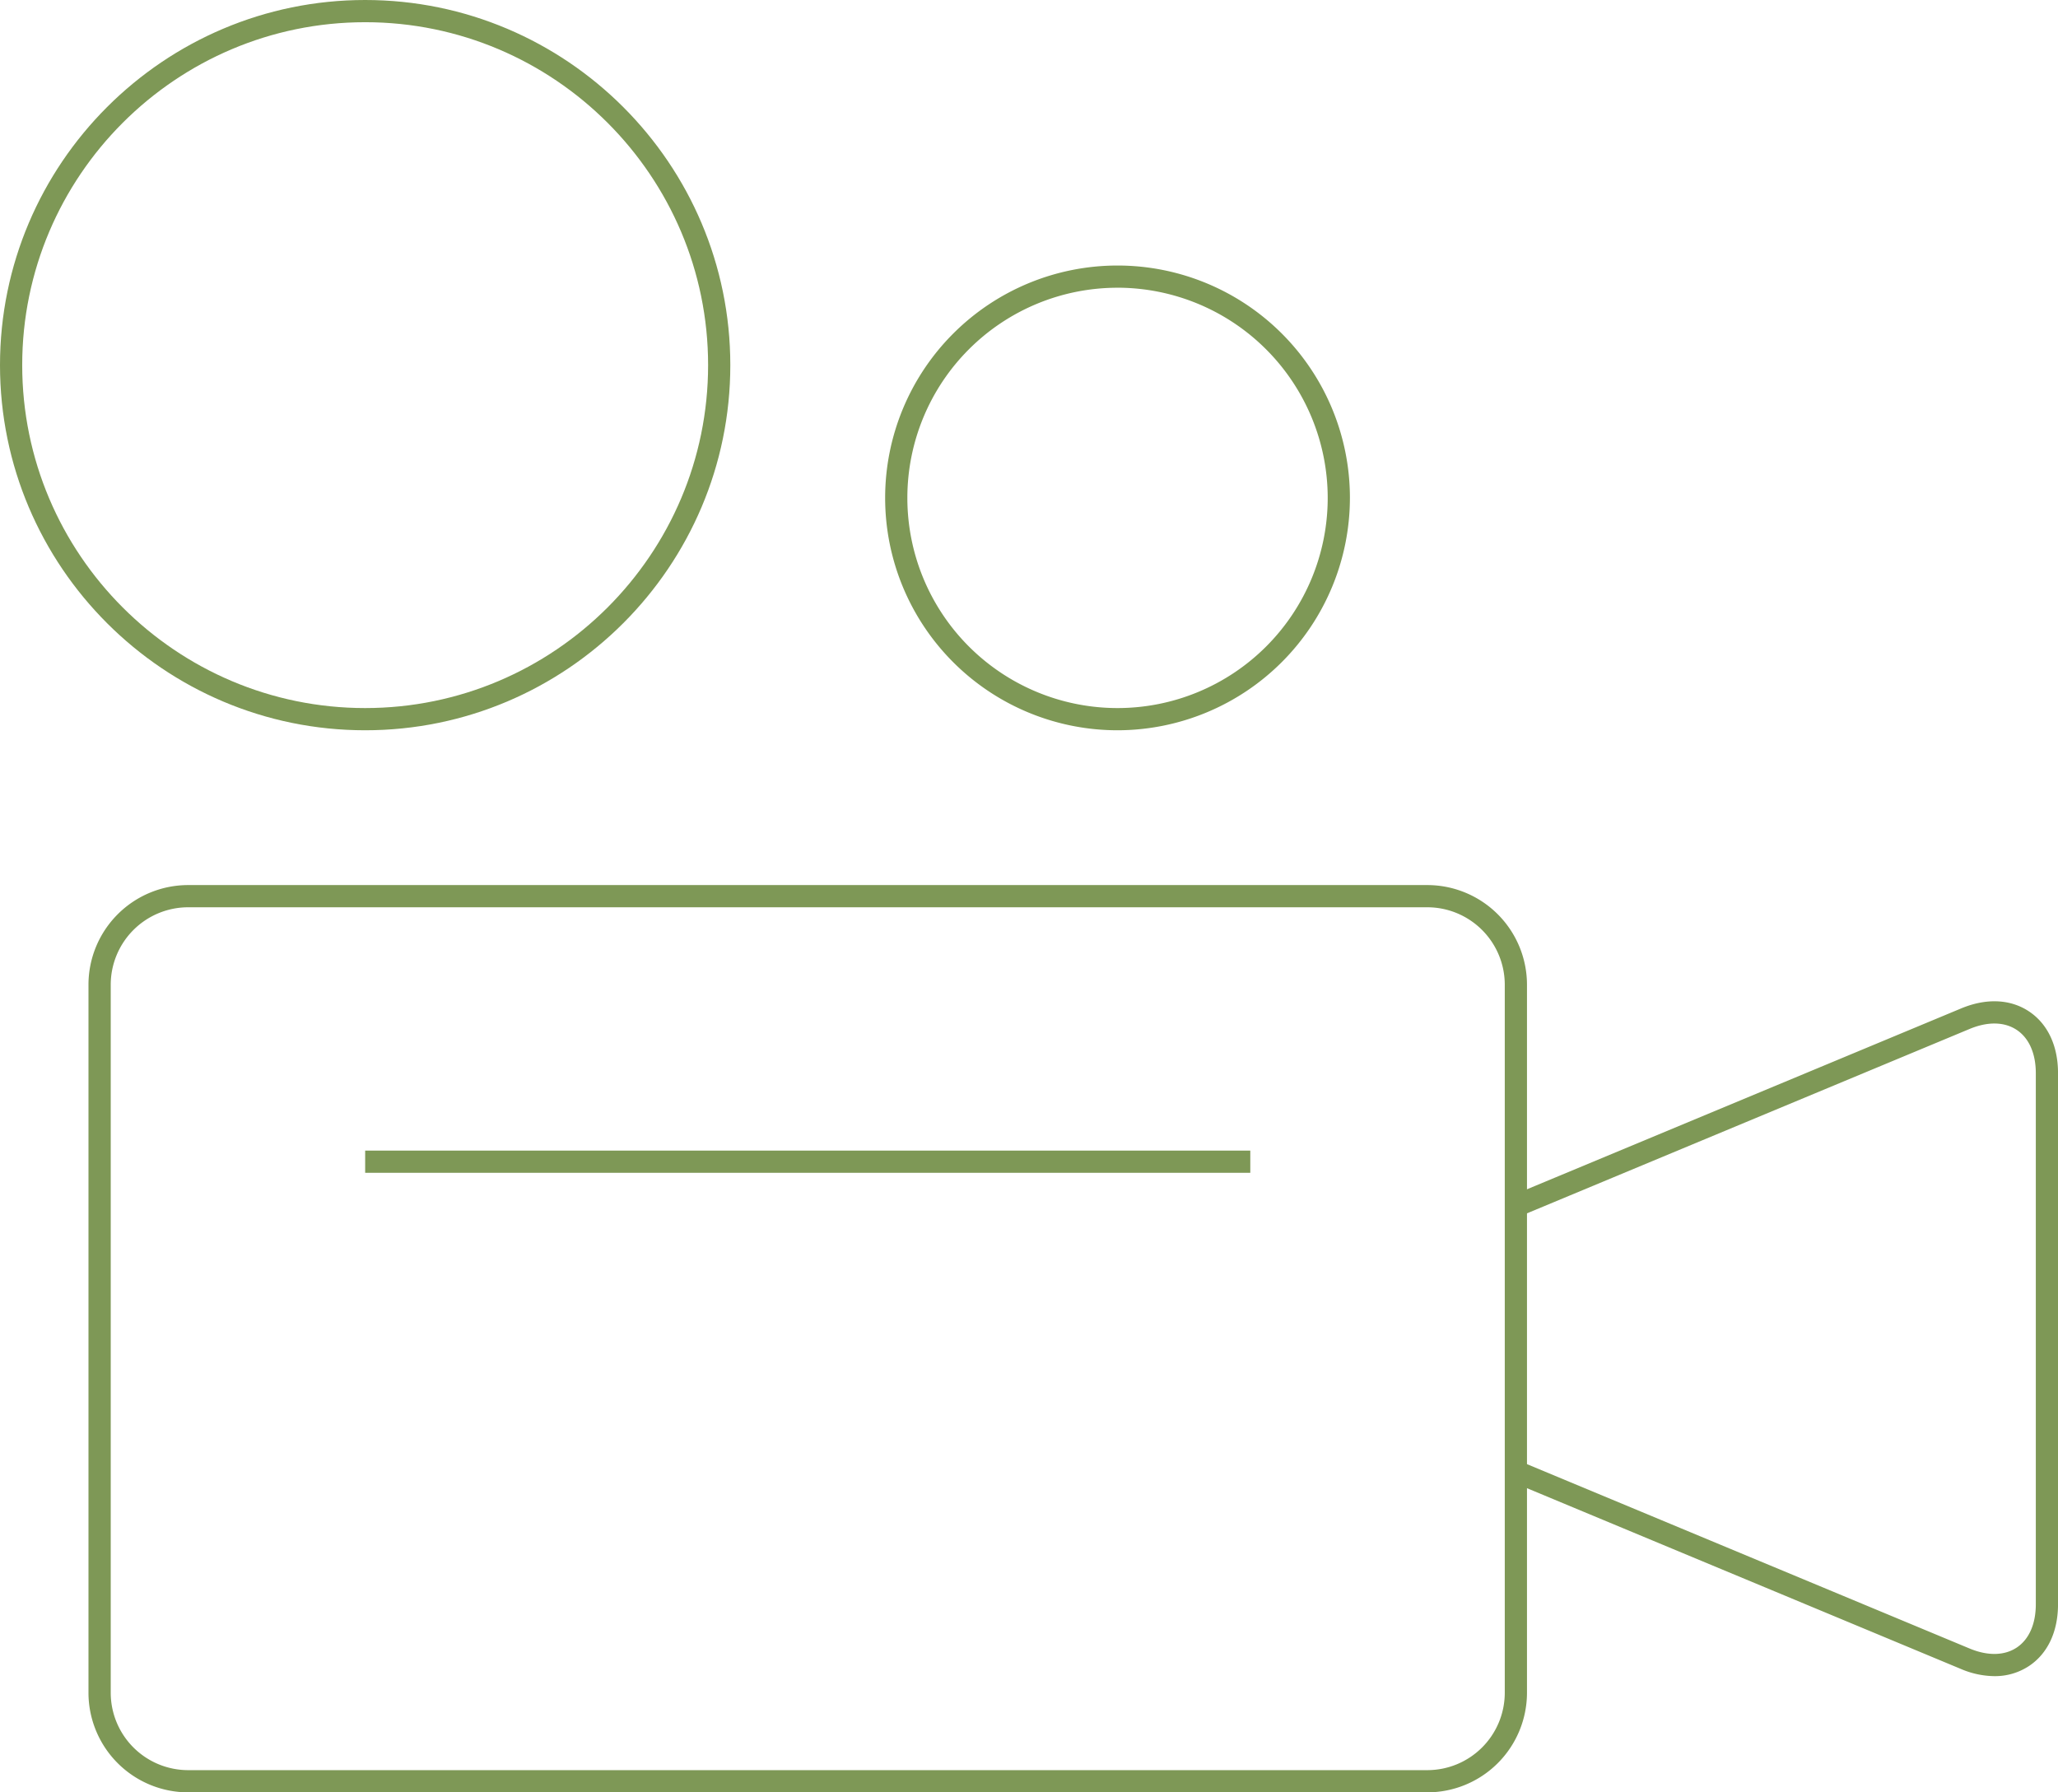 <?xml version="1.0" encoding="UTF-8"?> <svg xmlns="http://www.w3.org/2000/svg" id="Layer_1" data-name="Layer 1" viewBox="0 0 926.69 807.13"><defs><style>.cls-1{fill:#7e9856;}</style></defs><title>7-myths-icon-03</title><path class="cls-1" d="M679.35,903.56h-558a44.9,44.9,0,0,1-44.86-44.85V539.86A44.91,44.91,0,0,1,121.37,495h558a44.91,44.91,0,0,1,44.86,44.86V858.71A44.9,44.9,0,0,1,679.35,903.56ZM121.37,505a34.9,34.9,0,0,0-34.86,34.86V858.71a34.89,34.89,0,0,0,34.86,34.85h558a34.89,34.89,0,0,0,34.86-34.85V539.86A34.9,34.9,0,0,0,679.35,505Z" transform="translate(-36.65 -96.44)"></path><rect class="cls-1" x="164.43" y="518.13" width="398.56" height="10"></rect><path class="cls-1" d="M201.08,425.29c-90.67,0-164.43-73.76-164.43-164.43S110.41,96.44,201.08,96.44,365.5,170.2,365.5,260.86,291.74,425.29,201.08,425.29Zm0-318.85c-85.15,0-154.43,69.27-154.43,154.42s69.28,154.43,154.43,154.43S355.5,346,355.5,260.86,286.23,106.44,201.08,106.44Z" transform="translate(-36.65 -96.44)"></path><path class="cls-1" d="M539.86,425.29A104.64,104.64,0,1,1,644.5,320.65,104.76,104.76,0,0,1,539.86,425.29Zm0-199.28a94.64,94.64,0,1,0,94.64,94.64A94.74,94.74,0,0,0,539.86,226Z" transform="translate(-36.65 -96.44)"></path><path class="cls-1" d="M934.71,851.23A39.22,39.22,0,0,1,919.63,848l-202.34-84.3,3.84-9.23,202.36,84.3c8.18,3.42,15.72,3.27,21.26-.41s8.6-10.61,8.6-19.49V579.71c0-8.87-3.06-15.8-8.6-19.49s-13.08-3.83-21.26-.41l-202.36,84.3-3.84-9.23,202.35-84.3c11.35-4.75,22.24-4.28,30.65,1.32s13.06,15.48,13.06,27.81V818.85c0,12.33-4.64,22.21-13.06,27.81A27.74,27.74,0,0,1,934.71,851.23Z" transform="translate(-36.65 -96.44)"></path></svg> 
